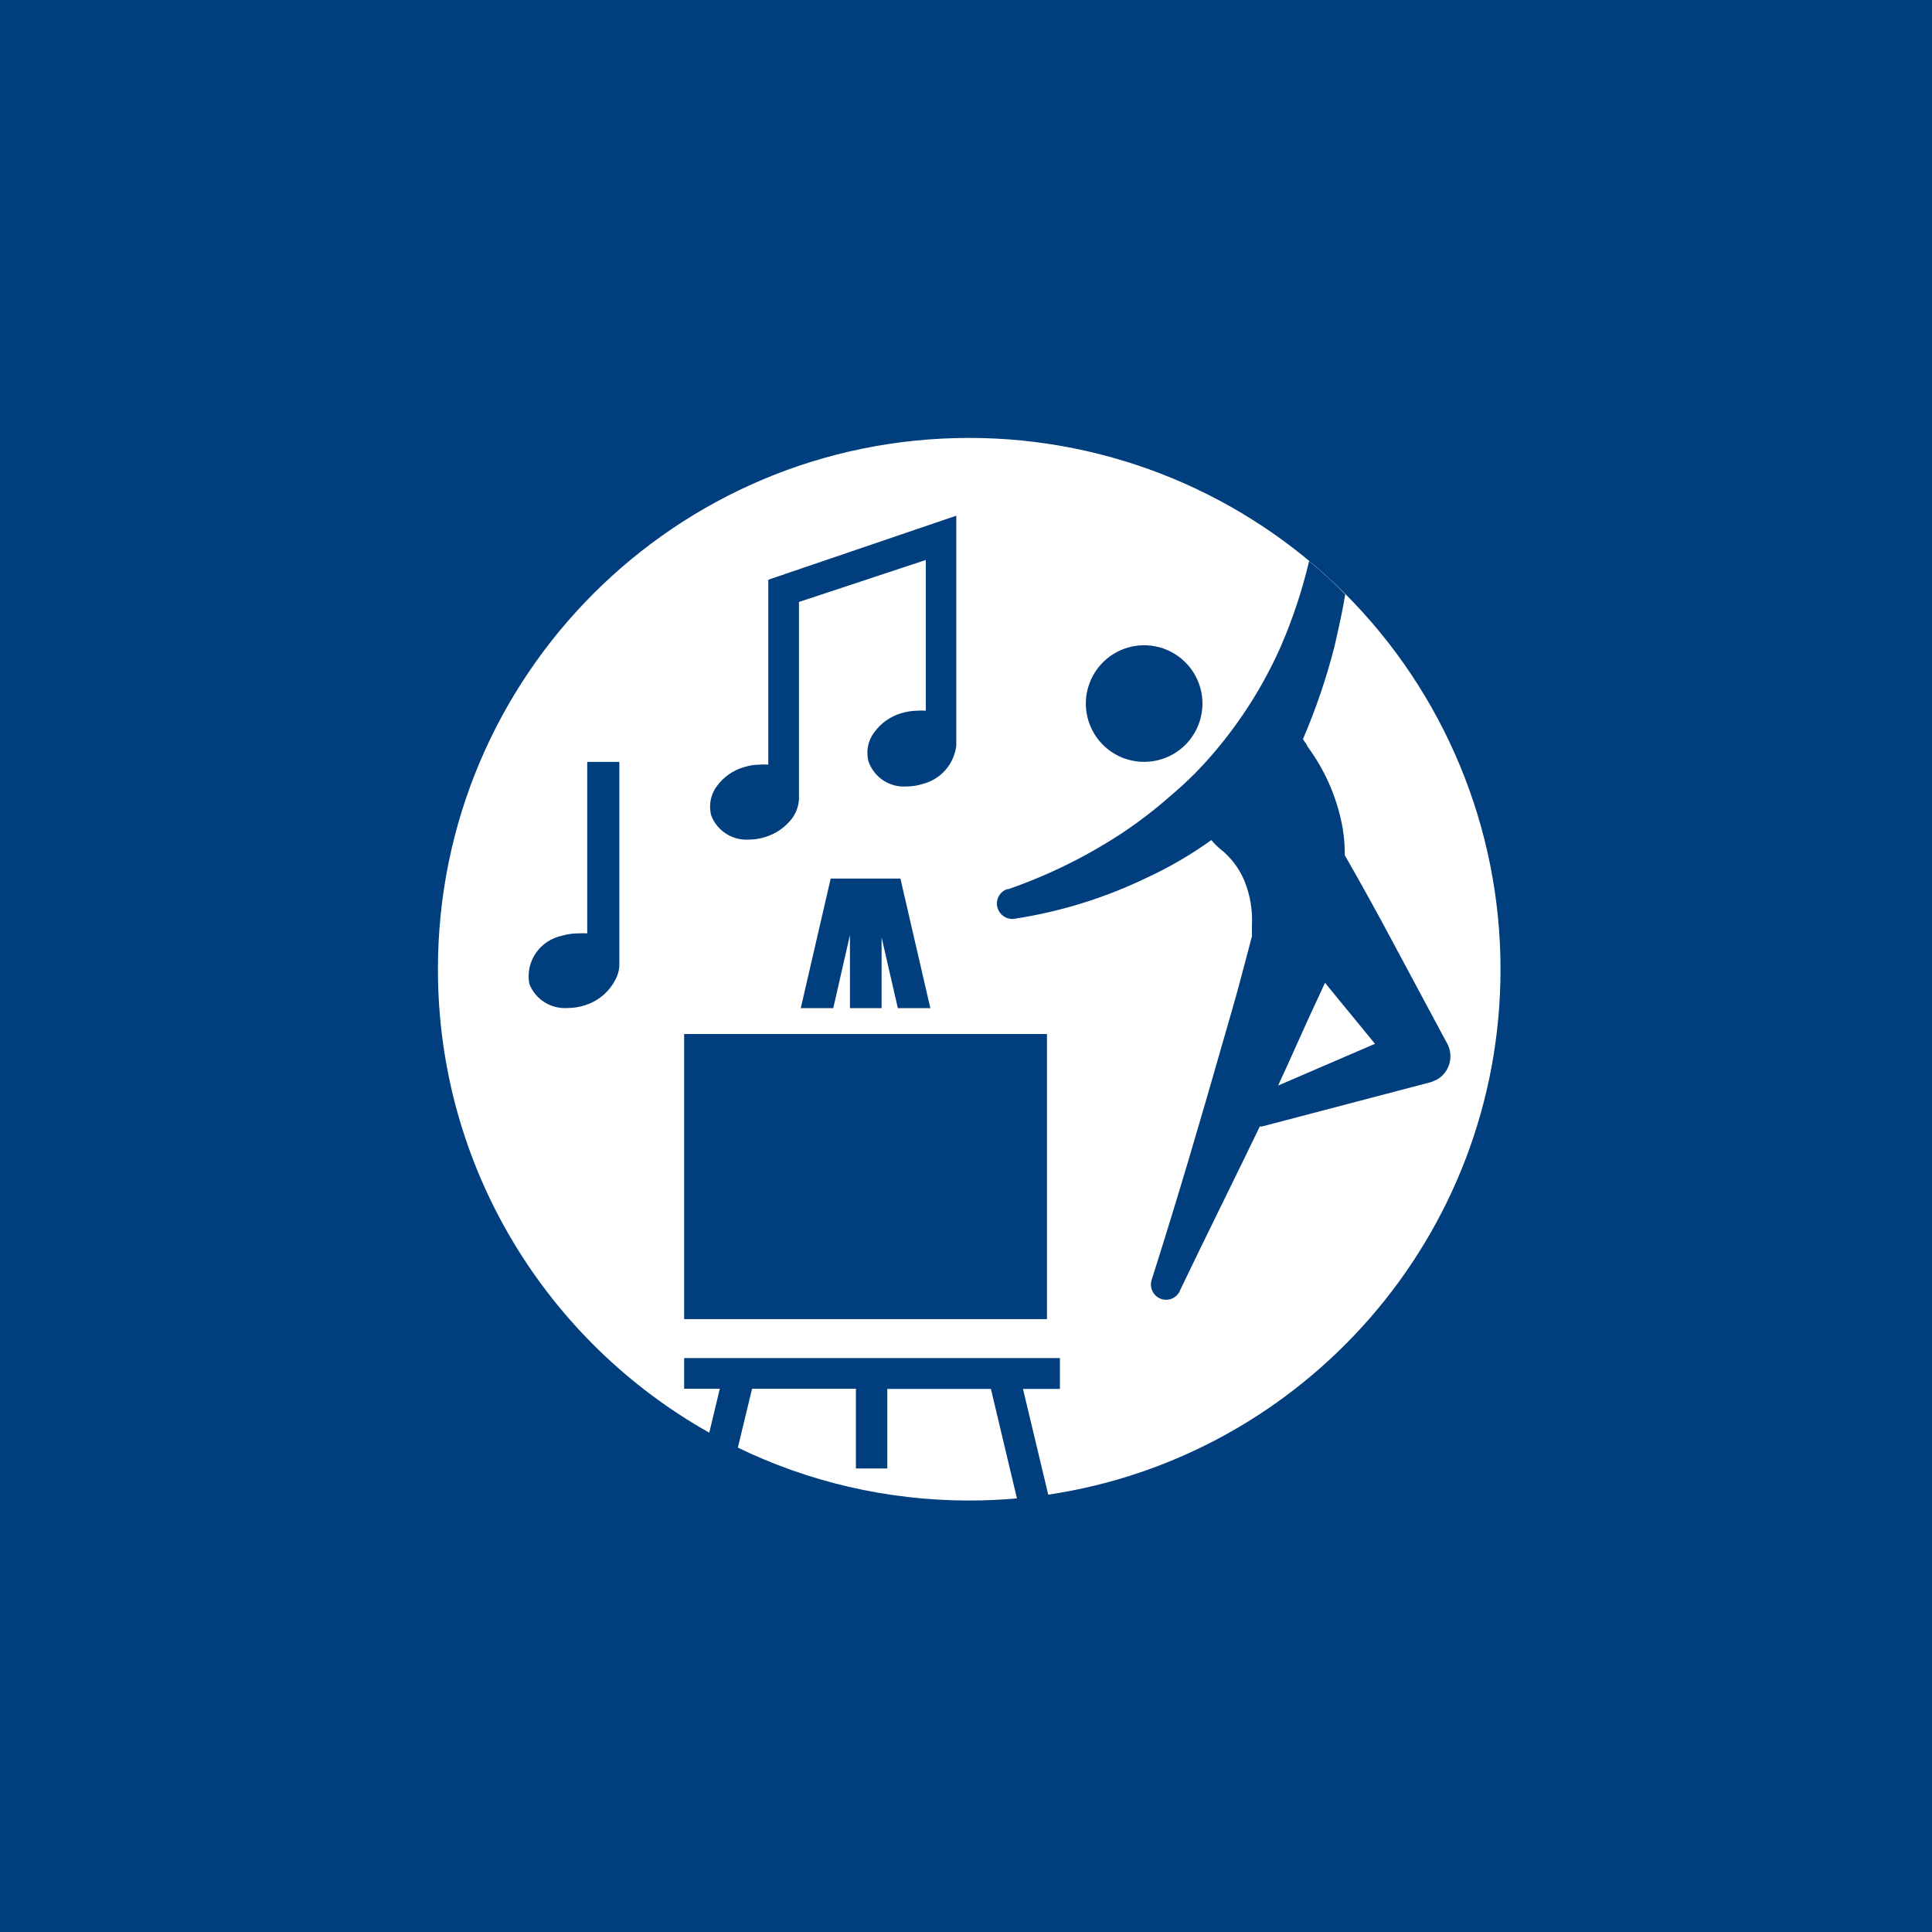<?xml version="1.0" encoding="UTF-8"?>
<svg xmlns="http://www.w3.org/2000/svg" width="300" height="300" viewBox="0 0 300 300" fill="none">
  <rect width="300" height="300" fill="#003E7E"></rect>
  <path d="M132.902 228.026H137.781V215.673H153.87L157.909 232.672C155.469 232.889 152.997 233.001 150.5 233.001C137.622 233.001 125.434 230.048 114.573 224.786L116.781 215.641H132.902V228.026ZM150.5 68C172.38 68 193.365 76.692 208.837 92.164C224.308 107.636 233 128.62 233 150.5C233 191.894 202.515 226.165 162.771 232.092L158.849 215.673H164.585V210.879H106.231V215.641H111.77L110.137 222.468C84.99 208.333 68 181.401 68 150.5C68 104.937 104.937 68 150.5 68ZM106.231 204.829H162.572V160.561H106.231V204.829ZM203.278 87.133C202.201 91.692 200.721 96.146 198.856 100.439C196.251 106.3 192.829 111.755 188.693 116.64C186.629 119.108 184.354 121.39 181.896 123.459C179.47 125.607 176.902 127.586 174.208 129.38C168.71 132.991 162.791 135.908 156.587 138.062H156.389C155.358 138.413 154.703 139.433 154.806 140.524C154.945 141.827 156.083 142.784 157.379 142.687C164.601 141.599 171.62 139.424 178.2 136.233C181.672 134.62 184.986 132.681 188.1 130.444C188.508 130.94 188.961 131.397 189.452 131.809C191.106 133.095 192.402 134.792 193.214 136.732C194.116 138.932 194.522 141.307 194.402 143.685V145.381L194.237 145.979L193.94 147.145L192.653 152.001C191.828 155.128 190.905 158.255 190.014 161.349C186.45 173.857 182.787 186.298 178.86 198.64C178.414 199.871 179.042 201.233 180.263 201.684C181.484 202.134 182.836 201.5 183.282 200.27C187.44 191.587 191.597 183.271 195.623 174.921H195.953L222.186 168.035L223.076 167.669C225.066 166.571 225.803 164.059 224.727 162.047L224.363 161.382L216.411 146.545C213.947 141.91 211.417 137.331 208.821 132.807C208.83 131.47 208.73 130.135 208.524 128.814C207.781 124.434 206.079 120.275 203.542 116.64L202.981 115.841C202.981 115.641 202.618 115.275 202.321 114.776C204.317 110.133 205.95 105.339 207.205 100.439C207.964 97.113 208.492 94.717 208.888 92.289C207.106 90.46 205.225 88.763 203.278 87.133ZM206.281 153.265L213.507 162.08L198.461 168.567C198.989 167.403 199.549 166.239 200.077 165.041C201.43 162.08 202.718 159.12 204.104 156.159L205.753 152.6L206.281 153.265ZM124.342 156.544H129.389L131.979 145.193V156.544H136.894V145.562L139.417 156.544H144.464L139.815 136.422H128.99L124.342 156.544ZM91.184 144.934C90.736 144.901 90.287 144.901 89.839 144.934C88.984 144.925 88.131 145.044 87.312 145.287C83.822 145.999 81.549 149.316 82.194 152.757C83.108 155.177 85.542 156.713 88.165 156.523C89.022 156.523 89.875 156.394 90.691 156.138C92.69 155.556 94.375 154.225 95.383 152.435C95.85 151.685 96.121 150.833 96.17 149.956V118.308H91.184V144.934ZM119.301 90.019V118.732C118.87 118.697 118.436 118.697 118.005 118.732C117.159 118.737 116.318 118.869 115.511 119.123C113.832 119.605 112.361 120.638 111.331 122.057C110.329 123.374 110.005 125.09 110.457 126.685C111.408 129.064 113.778 130.552 116.32 130.367C117.167 130.367 118.008 130.236 118.814 129.977C120.491 129.47 121.965 128.443 123.026 127.043C123.774 126.005 124.14 124.738 124.062 123.458V93.474L143.759 86.955V110.355C143.317 110.322 142.873 110.322 142.431 110.355C141.586 110.372 140.746 110.504 139.937 110.747C138.256 111.245 136.787 112.288 135.758 113.713C134.756 115.018 134.431 116.724 134.883 118.309C135.785 120.759 138.189 122.314 140.778 122.122C141.625 122.122 142.467 121.99 143.273 121.73C146.067 121.034 148.143 118.674 148.489 115.799V80.078L119.301 90.019ZM185.594 104.879C183.826 101.67 180.299 99.843 176.658 100.25C173.018 100.657 169.981 103.218 168.966 106.738C167.581 111.537 170.344 116.552 175.141 117.944C178.658 118.966 182.445 117.766 184.733 114.905C187.022 112.045 187.362 108.087 185.594 104.879Z" fill="white"></path>
</svg>
